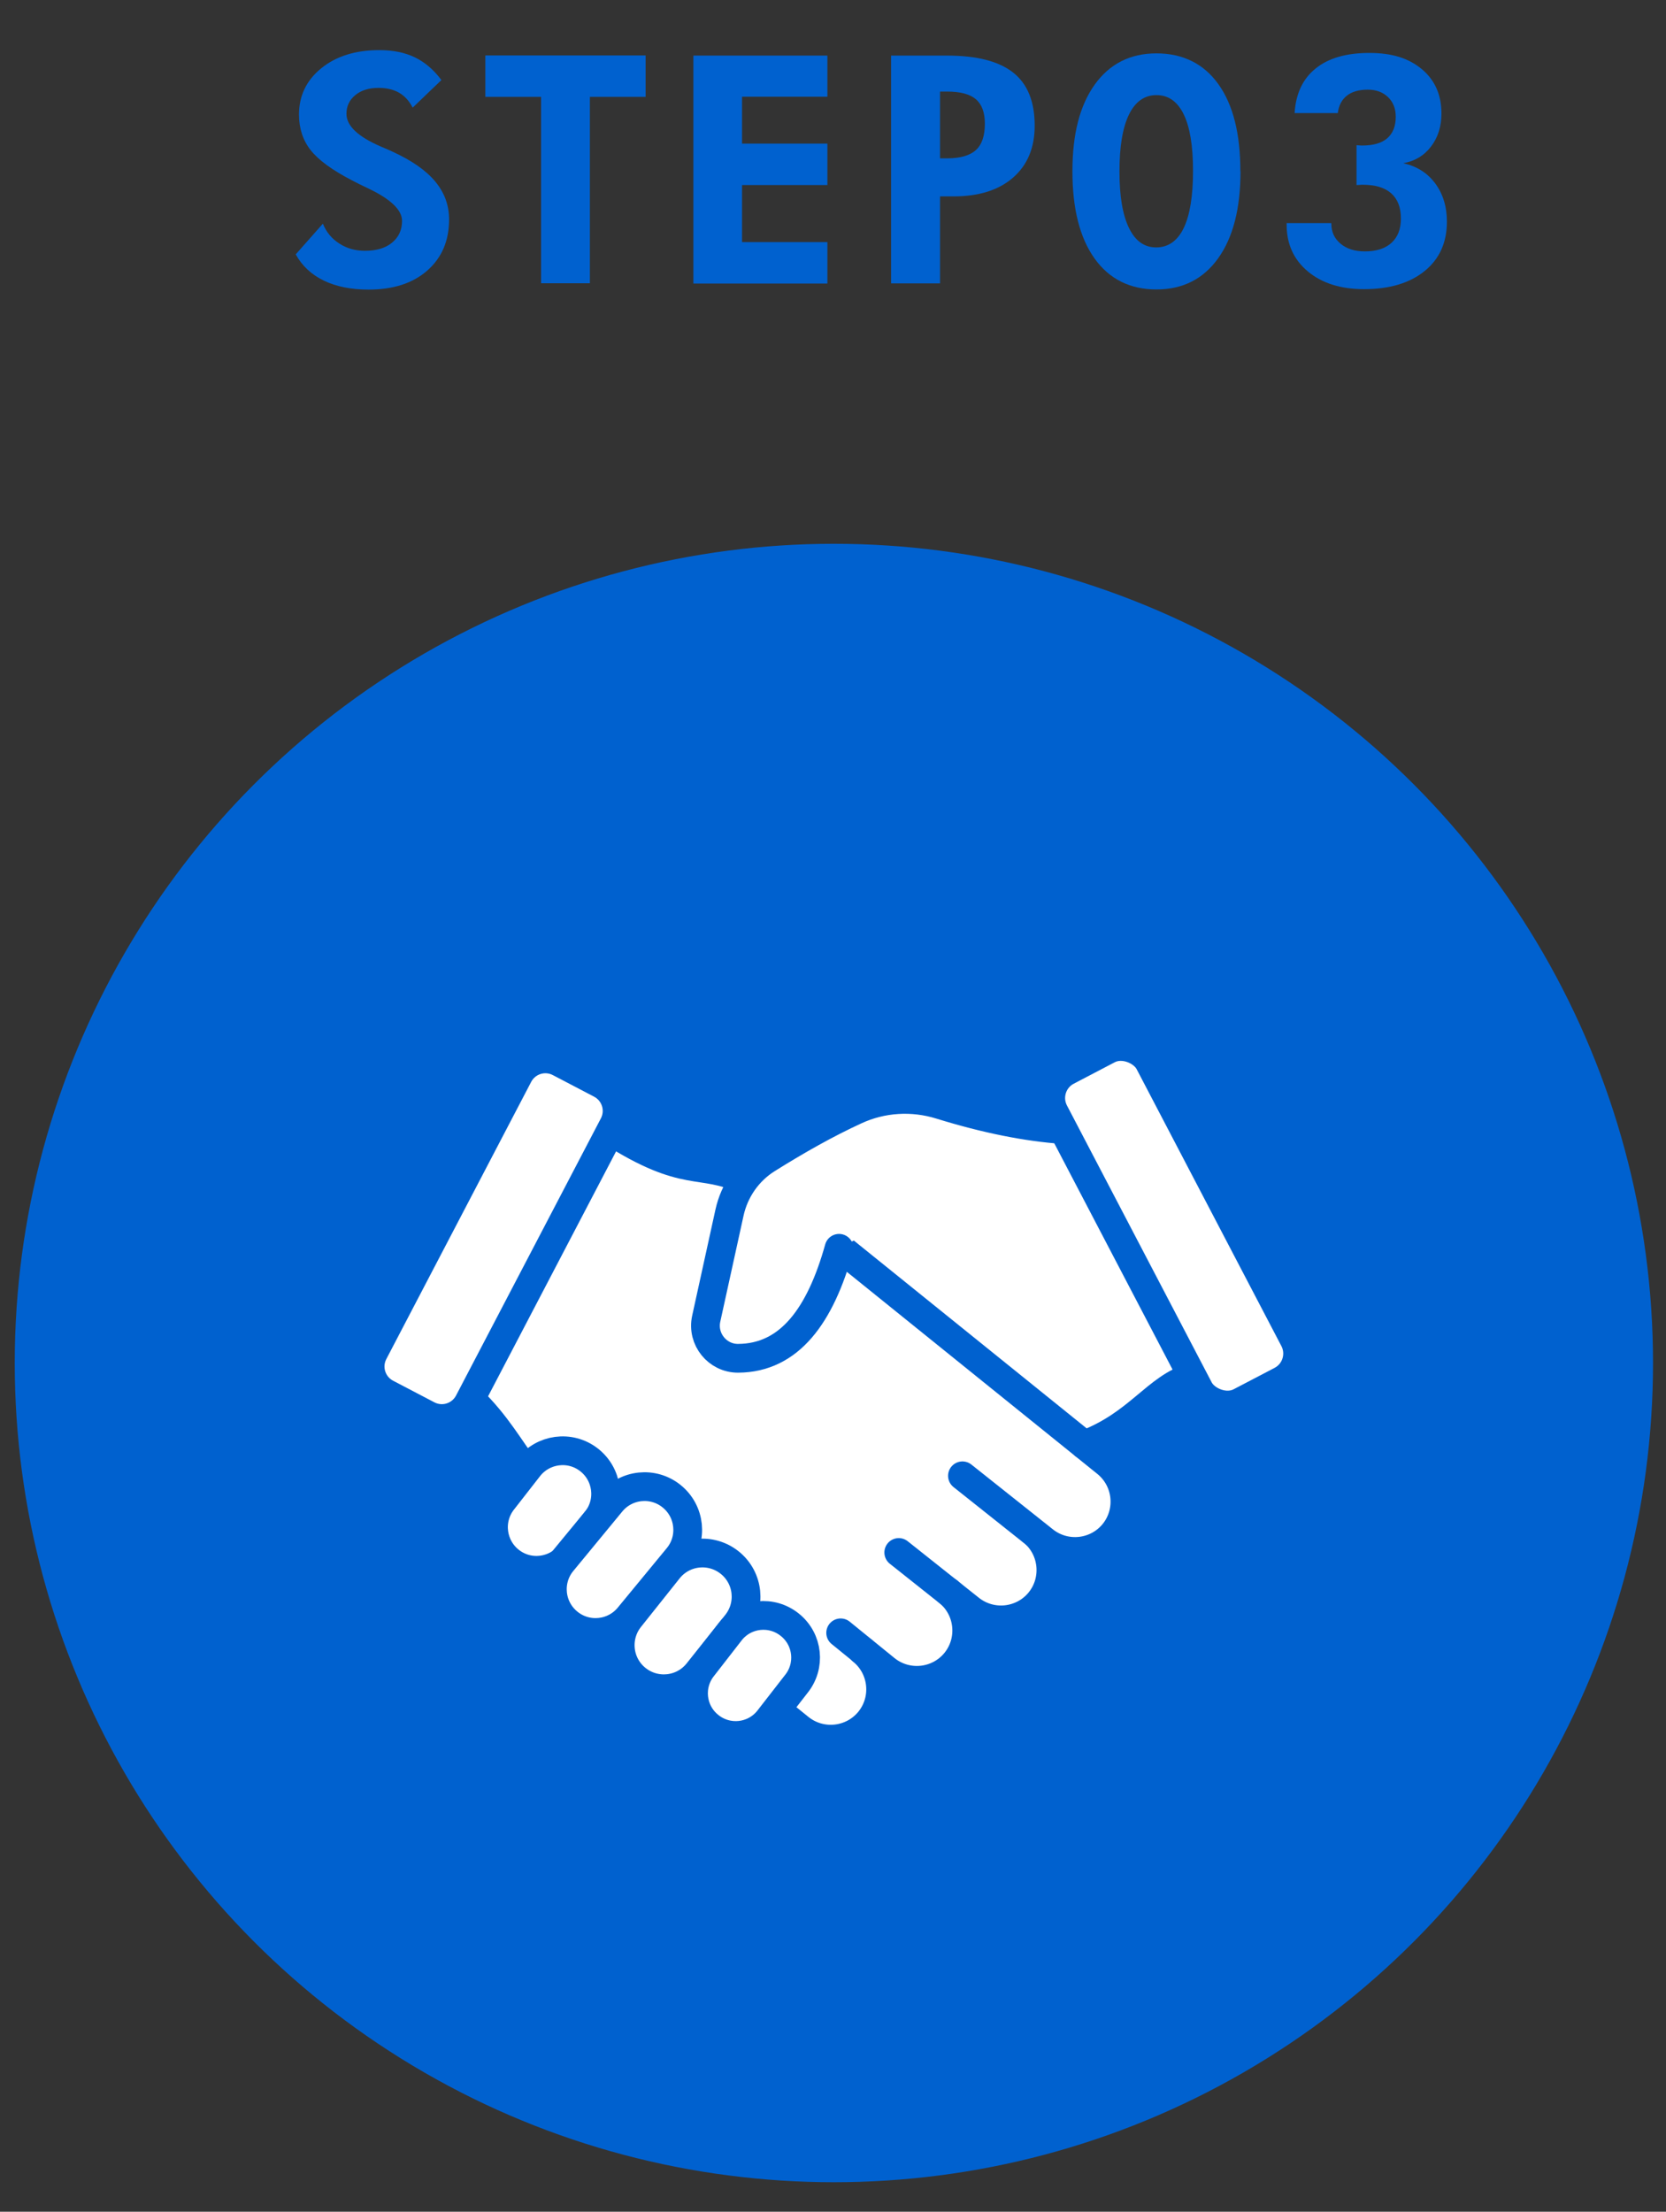 <?xml version="1.0" encoding="UTF-8"?> <svg xmlns="http://www.w3.org/2000/svg" id="TOP案" viewBox="0 0 113 150"><rect x="0" y="0" width="113" height="150" fill="#333333" stroke="none"/><defs><style> .cls-1, .cls-2 { fill: #fff; } .cls-3 { fill: none; } .cls-3, .cls-2 { stroke: #0061cf; stroke-linecap: round; stroke-miterlimit: 10; stroke-width: 1.95px; } .cls-4 { fill: #0061cf; } </style></defs><circle class="cls-4" cx="56.56" cy="92.44" r="55.56"></circle><g><path class="cls-4" d="m20.06,17.25l1.84-2.08c.23.57.6,1.02,1.12,1.35.51.33,1.09.49,1.73.49.77,0,1.39-.18,1.84-.55.45-.37.68-.86.68-1.48,0-.73-.75-1.46-2.25-2.18-.49-.23-.87-.42-1.15-.57-1.35-.7-2.29-1.39-2.81-2.06-.52-.67-.78-1.47-.78-2.4,0-1.27.5-2.32,1.51-3.14s2.32-1.23,3.93-1.23c.94,0,1.74.16,2.42.49s1.28.84,1.8,1.54l-1.95,1.87c-.23-.45-.54-.79-.92-1.01-.38-.22-.85-.33-1.39-.33-.65,0-1.18.16-1.58.49-.4.33-.6.75-.6,1.27,0,.82.79,1.56,2.38,2.24.32.13.56.24.73.32,1.31.6,2.28,1.27,2.91,2.03s.94,1.61.94,2.57c0,1.45-.49,2.6-1.48,3.47s-2.32,1.29-3.98,1.29c-1.18,0-2.19-.2-3.04-.61-.84-.41-1.47-1-1.89-1.76Z"></path><path class="cls-4" d="m40.01,6.57v12.64h-3.31V6.57h-3.78v-2.81h10.87v2.81h-3.78Z"></path><path class="cls-4" d="m47.03,19.21V3.77h9.09v2.79h-5.79v3.18h5.79v2.81h-5.79v3.87h5.79v2.81h-9.09Z"></path><path class="cls-4" d="m60.44,19.21V3.77h3.8c2.03,0,3.52.39,4.49,1.16.97.77,1.45,1.97,1.45,3.59,0,1.5-.49,2.67-1.46,3.52-.97.85-2.32,1.28-4.05,1.28h-.91v5.9h-3.32Zm3.32-8.47h.47c.9,0,1.55-.19,1.96-.56.41-.37.61-.97.61-1.79,0-.76-.2-1.31-.61-1.66-.41-.35-1.06-.52-1.96-.52h-.47v4.54Z"></path><path class="cls-4" d="m84.14,11.61c0,2.52-.5,4.48-1.51,5.9-1.01,1.41-2.4,2.12-4.19,2.12s-3.2-.7-4.2-2.1c-1-1.4-1.5-3.37-1.5-5.91s.5-4.46,1.51-5.88c1.01-1.41,2.41-2.12,4.19-2.12s3.21.7,4.2,2.09c1,1.4,1.49,3.36,1.49,5.9Zm-8.21.02c0,1.66.21,2.93.64,3.82.43.89,1.04,1.33,1.85,1.33s1.45-.44,1.87-1.32.63-2.17.63-3.87-.21-2.96-.63-3.83-1.04-1.31-1.85-1.31-1.44.44-1.87,1.33c-.43.89-.64,2.17-.64,3.85Z"></path><path class="cls-4" d="m87.25,15.13h3.05v.04c0,.56.21,1.01.63,1.36.42.35.97.52,1.64.52.78,0,1.38-.19,1.81-.58.43-.39.64-.94.64-1.65,0-.75-.22-1.32-.66-1.71-.44-.39-1.08-.58-1.94-.58-.04,0-.11,0-.2.01-.09,0-.16.01-.21.01v-2.7s.11,0,.19.01.14.01.18.01c.76,0,1.33-.16,1.71-.49s.58-.81.58-1.46c0-.55-.17-.99-.52-1.33s-.81-.51-1.38-.51c-.6,0-1.08.14-1.42.41-.34.27-.55.67-.61,1.18h-2.93c.08-1.31.55-2.32,1.42-3.02.87-.71,2.09-1.06,3.65-1.06s2.69.37,3.57,1.11c.88.74,1.32,1.74,1.32,3,0,.88-.24,1.63-.71,2.24-.47.62-1.1.99-1.88,1.13.91.2,1.63.65,2.16,1.36.53.71.8,1.58.8,2.6,0,1.41-.5,2.53-1.51,3.35s-2.38,1.23-4.11,1.23c-1.58,0-2.85-.4-3.81-1.2-.96-.8-1.44-1.86-1.44-3.17v-.13Z"></path></g><g><path class="cls-1" d="m41.28,76.89c-3.26,5.86-6.52,11.73-9.77,17.59,1.3,1.68,2.61,3.37,3.91,5.05,5.21,6.14,10.43,12.27,15.64,18.41.37-.78,1-1.81,1.95-1.95,1.48-.22,2.35,1.9,3.91,1.95.91.03,2.22-.63,3.91-3.91.97-.27,2.44-.81,3.91-1.95.86-.67,1.5-1.36,1.95-1.95.58-.08,2.37-.41,3.91-1.95.41-.41,1.65-1.75,1.95-3.91.38-.19,1.36-.76,1.95-1.95.92-1.85.12-3.66,0-3.91,1.95-1.67,3.91-3.35,5.86-5.02-2.8-5.76-5.6-11.51-8.4-17.27l-20.92,4.94c-3.26-1.38-6.52-2.77-9.77-4.15Z"></path><path class="cls-3" d="m70.03,103.85c1.45,1.18,1.67,3.31.5,4.76h0c-1.18,1.45-3.31,1.67-4.76.5l-4.81-3.82"></path><path class="cls-3" d="m64.32,107.95c1.45,1.18,1.67,3.31.5,4.76h0c-1.18,1.45-3.31,1.67-4.76.5l-3.04-2.47"></path><path class="cls-3" d="m58.48,111.94c1.45,1.18,1.67,3.31.5,4.76h0c-1.18,1.45-3.31,1.67-4.76.5l-1.57-1.27"></path><path class="cls-2" d="m56.95,84.61l18.1,14.6c1.45,1.18,1.67,3.31.5,4.76h0c-1.18,1.45-3.31,1.67-4.76.5l-5.51-4.38"></path><path class="cls-2" d="m41.44,76.73c5.16,3.28,5.99,1.89,9.06,3.28"></path><path class="cls-2" d="m35.69,99.72c-1.11-1.45-1.99-3.11-3.77-4.83"></path><path class="cls-2" d="m38.71,105.35l1.77-2.27c.98-1.28.73-3.11-.55-4.09h0c-1.28-.98-3.11-.73-4.09.55l-1.77,2.27c-.98,1.28-.73,3.11.55,4.09h0c1.28.98,3.11.73,4.09-.55Z"></path><path class="cls-2" d="m42.67,109.63l3.32-4.03c1.02-1.25.83-3.1-.43-4.12h0c-1.25-1.02-3.1-.83-4.12.43l-3.32,4.03c-1.02,1.25-.83,3.1.43,4.12h0c1.25,1.02,3.1.83,4.12-.43Z"></path><path class="cls-2" d="m47.32,113.44l2.62-3.29c1.03-1.27.84-3.13-.43-4.16h0c-1.27-1.03-3.13-.84-4.16.43l-2.62,3.29c-1.03,1.27-.84,3.13.43,4.16h0c1.27,1.03,3.13.84,4.16-.43Z"></path><path class="cls-2" d="m52.12,116.64l1.88-2.42c1-1.23.81-3.03-.42-4.02h0c-1.23-1-3.03-.81-4.02.42l-1.88,2.42c-1,1.23-.81,3.03.42,4.02h0c1.23,1,3.03.81,4.02-.42Z"></path><path class="cls-2" d="m80.9,93.39c-2.46.68-3.67,3.22-7.36,4.6"></path><path class="cls-2" d="m56.91,84.66c-1.27,4.56-3.36,7.44-6.84,7.46-1.41.01-2.47-1.3-2.17-2.68l1.58-7.2c.33-1.5,1.24-2.82,2.55-3.64,2.03-1.27,4.03-2.4,5.99-3.3,1.81-.84,3.87-.96,5.77-.37,3.1.96,5.88,1.51,8.34,1.68"></path><rect class="cls-2" x="76" y="70.46" width="7.28" height="25.34" rx="2.07" ry="2.07" transform="translate(-29.45 46.36) rotate(-27.6)"></rect><path class="cls-2" d="m35.16,72.93l-9.82,18.79c-.53,1.01-.14,2.26.88,2.79l2.79,1.46c1.01.53,2.26.14,2.79-.88l9.82-18.79c.53-1.01.14-2.26-.88-2.79l-2.79-1.46c-1.01-.53-2.26-.14-2.79.88Z"></path></g></svg> 